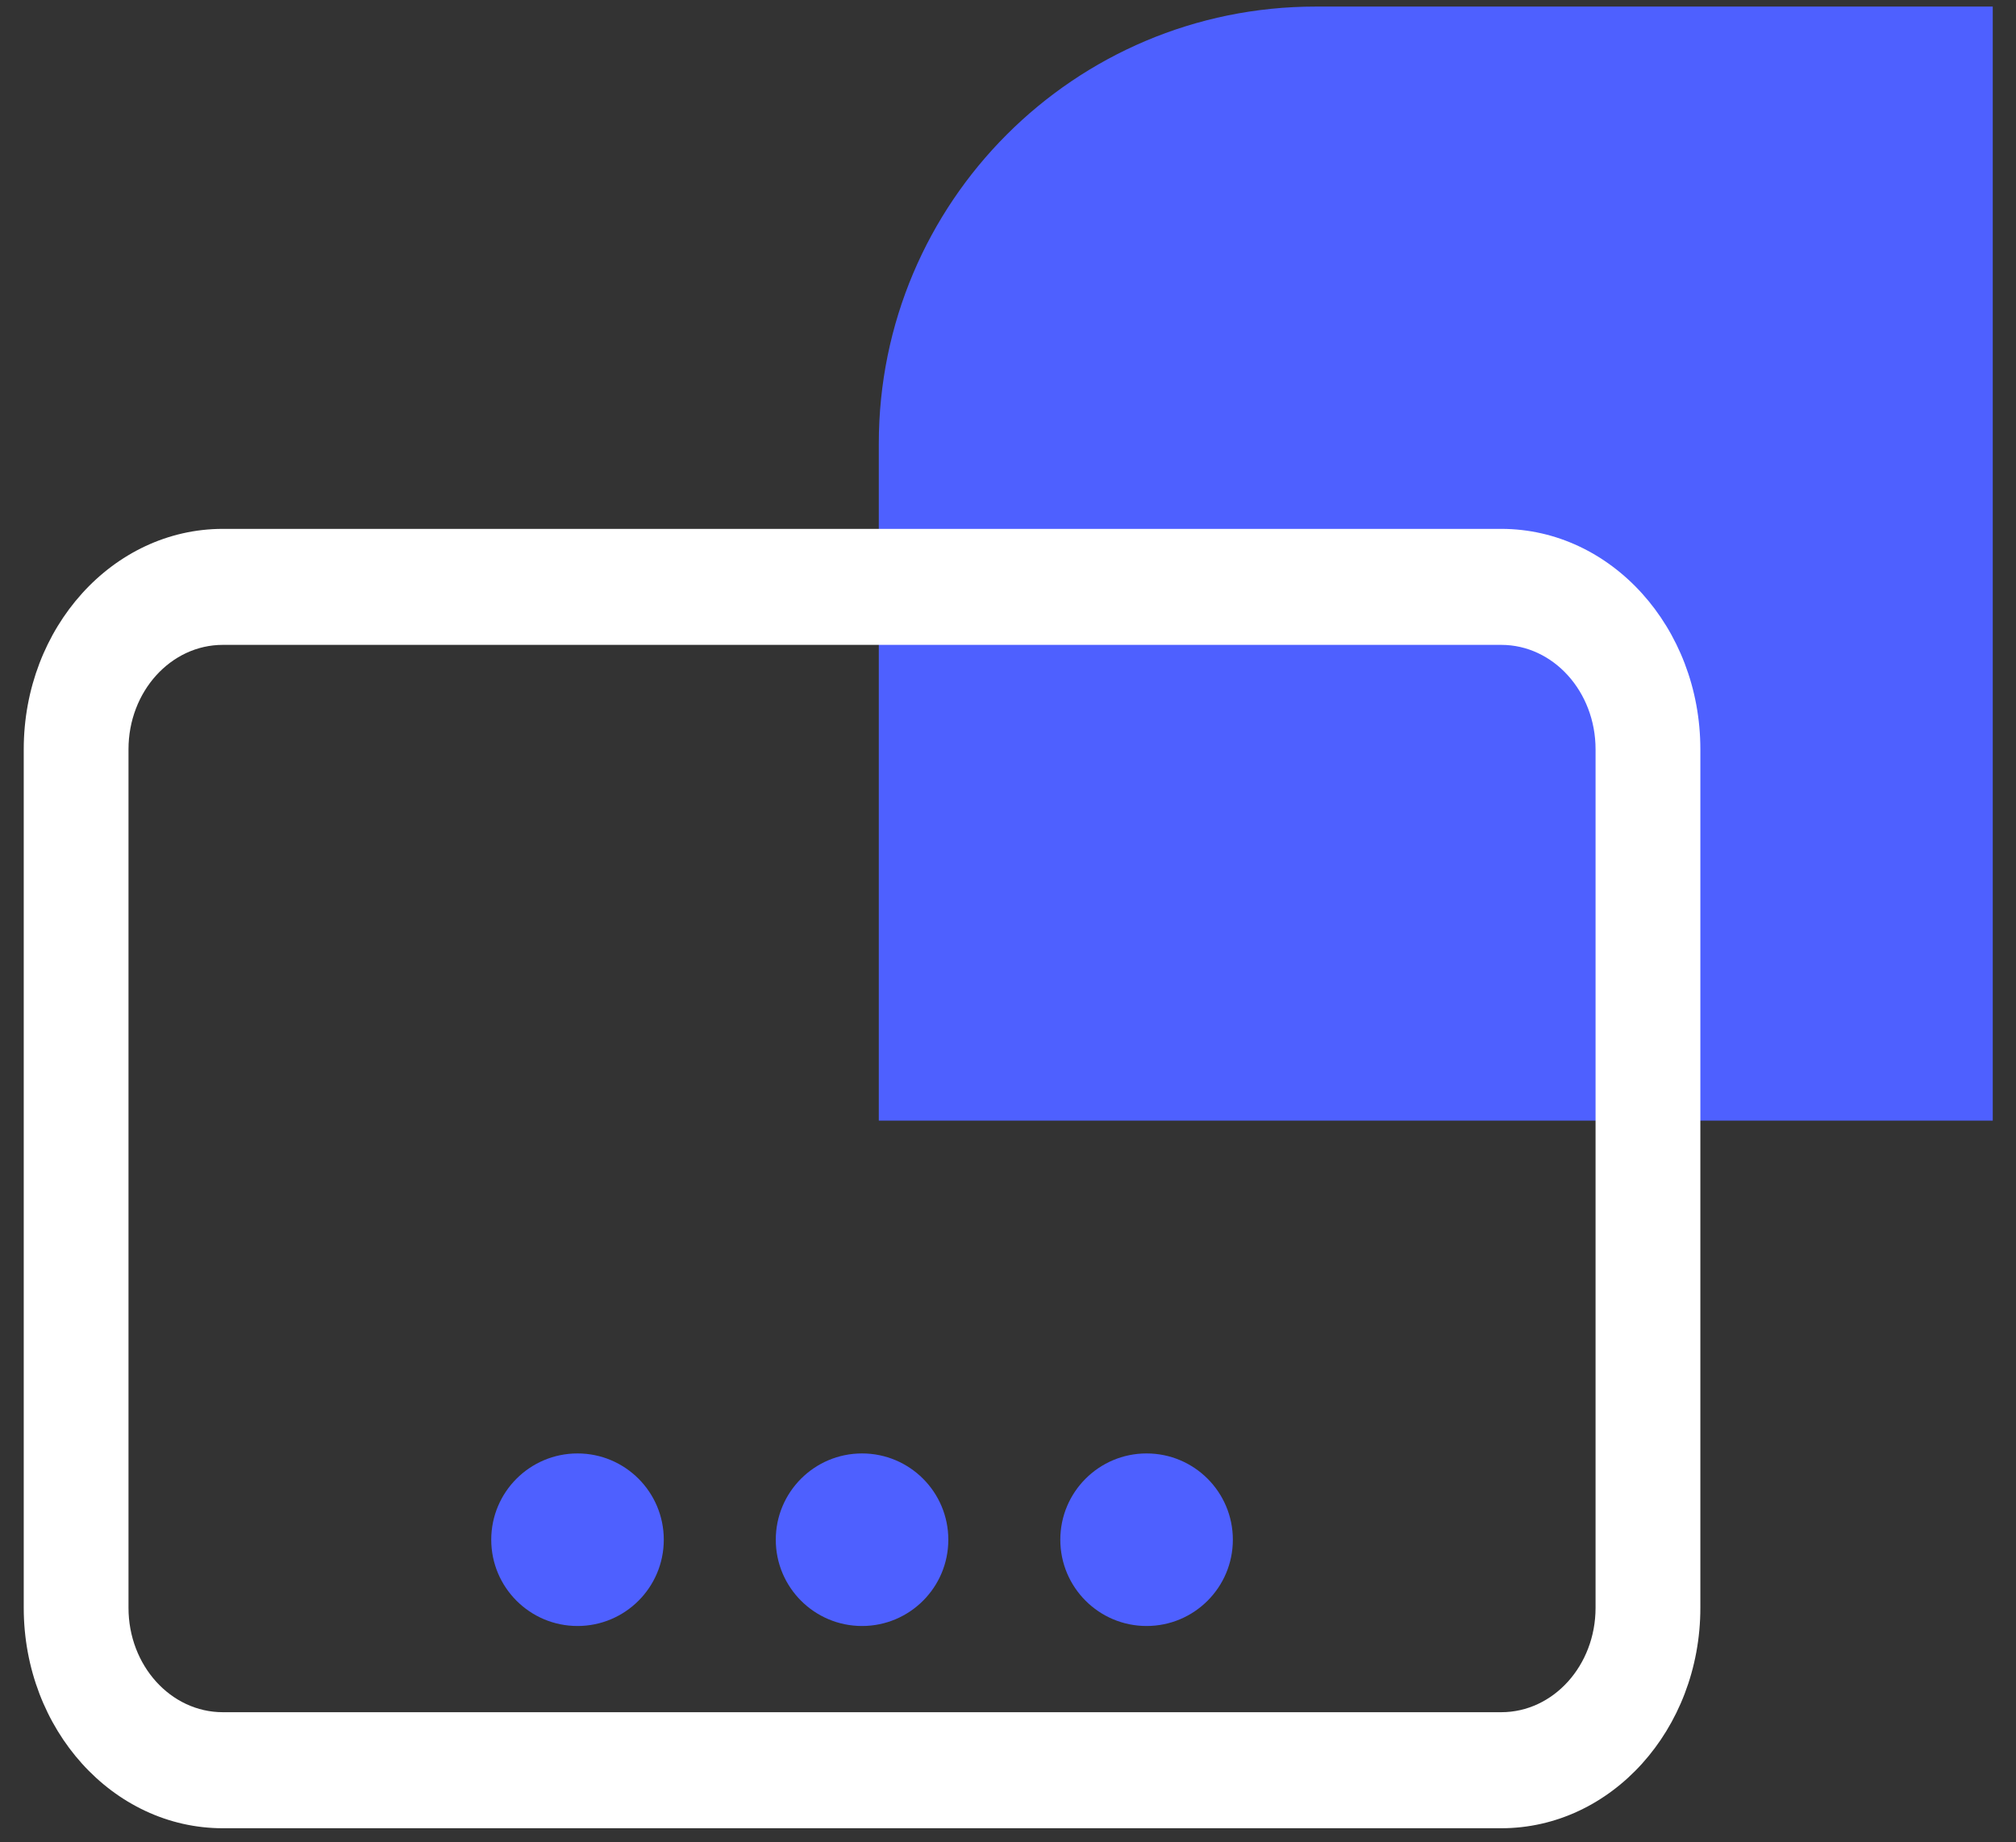 <svg width="58" height="53" viewBox="0 0 58 53" fill="none" xmlns="http://www.w3.org/2000/svg">
<rect x="0" y="0" width="58" height="53" fill="#333333" stroke="none"/>
<path d="M57.331 32.237H25.283V12.76C25.283 5.817 30.911 0.189 37.853 0.189H57.331V32.237Z" fill="#4E60FF"/>
<path d="M6.411 15.214C3.247 15.214 0.683 18.053 0.683 21.555V46.252C0.683 49.754 3.247 52.593 6.411 52.593H43.191C46.354 52.593 48.919 49.754 48.919 46.252V21.555C48.919 18.053 46.354 15.214 43.191 15.214H6.411ZM3.697 21.555C3.697 19.896 4.912 18.551 6.411 18.551H43.191C44.689 18.551 45.904 19.896 45.904 21.555V46.252C45.904 47.911 44.689 49.255 43.191 49.255H6.411C4.912 49.255 3.697 47.911 3.697 46.252V21.555Z" fill="white"/>
<circle cx="16.615" cy="44.293" r="2.482" fill="#4E60FF"/>
<circle cx="24.801" cy="44.293" r="2.482" fill="#4E60FF"/>
<circle cx="32.987" cy="44.293" r="2.482" fill="#4E60FF"/>
</svg>
